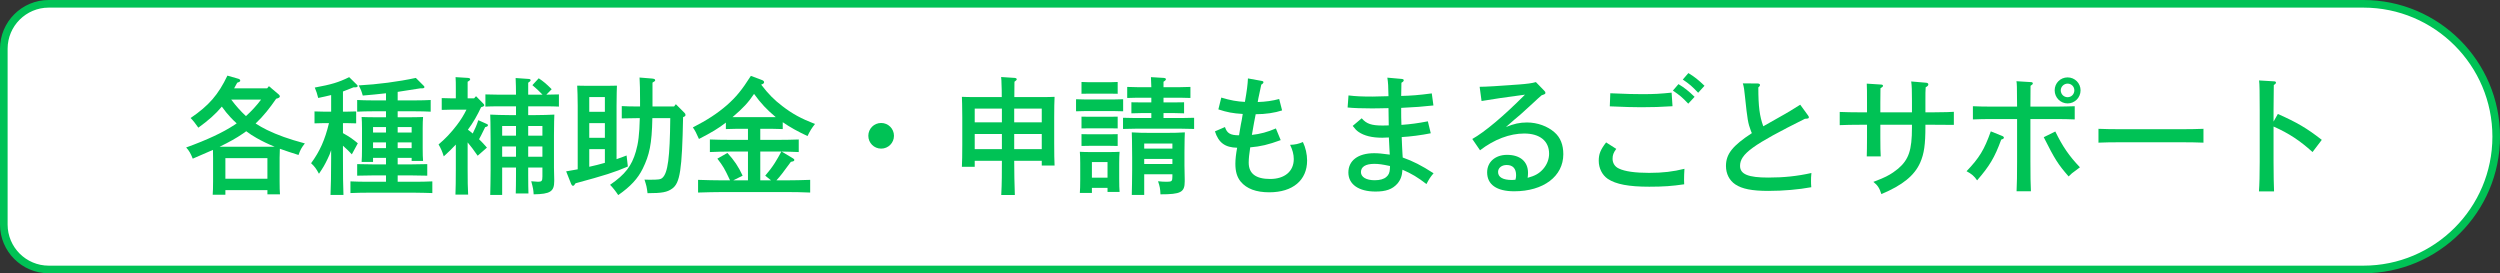 <?xml version="1.0" encoding="UTF-8"?> <svg xmlns="http://www.w3.org/2000/svg" id="_レイヤー_2" data-name="レイヤー 2" viewBox="0 0 984.54 107.62"><rect x="0" y="0" width="984.54" height="107.62" fill="#333333" stroke="none"/><defs><style> .cls-1 { fill: #00c255; } .cls-2 { fill: #fff; stroke: #00c255; stroke-linecap: round; stroke-linejoin: round; stroke-width: 3px; } </style></defs><g id="_レイヤー_2-2" data-name="レイヤー 2"><path class="cls-2" d="M19.19,1.5h911.55c28.87,0,52.31,23.44,52.31,52.31h0c0,28.87-23.44,52.31-52.31,52.31H19.19c-9.76,0-17.69-7.93-17.69-17.69V19.19C1.5,9.43,9.43,1.5,19.19,1.5Z"></path><g><path class="cls-1" d="M83.91,62.13c0-1.05,0-2.1-.05-3.1-2.25,1-4.9,2.15-7.95,3.45-.8-2-1.45-3.2-2.6-4.4,8.4-3.05,14.45-5.9,18.95-8.85.3-.2.6-.4.95-.65-.85-.75-1.65-1.55-2.4-2.35-1.3-1.4-2.2-2.5-3.45-4.25-2.45,2.95-5.3,5.45-9.25,8.3q-1.6-2.35-3.05-3.8c7.2-4.9,10.9-9.15,14.5-16.7l4.35,1.25c.45.15.7.4.7.7,0,.35-.2.5-1.2.85-.4.75-.8,1.5-1.2,2.2h13l.7-.85,3.95,3.35c.2.2.35.45.35.65,0,.4-.4.7-1.45.95-2.4,3.5-5,6.85-8.1,9.75,1.4.9,2.85,1.75,4.5,2.55,4.15,2,8.4,3.55,14.9,5.3-1.35,1.7-1.8,2.55-2.5,4.55-2.8-.85-5.2-1.7-7.35-2.45-.05,1.15-.1,2.35-.1,3.55v9.2c0,2.35.05,4.05.15,5.2h-4.95v-1.65h-16.55v1.8h-5c.1-1.2.15-2.85.15-5.35v-9.2ZM108.16,57.78c-2.7-1.1-4.95-2.2-7.15-3.45-1.4-.8-2.75-1.65-4.05-2.65-.45.35-.9.7-1.4,1-2.4,1.65-5.15,3.2-9.05,5.1h21.65ZM105.31,62.28h-16.55v8.1h16.55v-8.1ZM91.06,39.23c1.75,2.35,3.65,4.5,5.8,6.5,2.2-2,4.2-4.15,5.95-6.5h-11.75Z"></path><path class="cls-1" d="M135.06,52.43c2.55,1.4,3.95,2.4,5.85,4l-2.35,4.35c-.9-1-2.25-2.3-3.5-3.4v4.8c0,6.45.05,11.35.2,14.6h-5.1c.15-3.25.25-8.15.25-14.6v-3.05c-.4,1.3-.7,2-1.4,3.45-1.1,2.3-1.8,3.5-3.4,5.85-1.1-2.05-1.75-2.9-3.1-4.15,3.45-4.7,5.45-9.2,7.05-15.8h-1.75c-1.3,0-2.9.05-3.95.1v-4.7c1.1.05,2.9.1,3.95.1h2.6v-6.55c-1.45.35-3.1.75-5.1,1.15-.35-1.45-.8-2.85-1.35-4.1,6.55-1.2,9.4-2.05,13.55-4.1l3.05,3c.2.2.3.35.3.5,0,.3-.35.5-.8.5h-.8c-1.55.65-2.9,1.15-4.2,1.65v7.95h1.2c1.1,0,2.9-.05,4-.1v4.7c-1.05-.05-2.65-.1-4-.1h-1.2v3.95ZM146.91,62.18v1.6h-4.5c.1-1.2.15-2.85.15-5.3v-8c0-1.55-.05-3.5-.15-4.4,1.75.05,3.3.1,5.55.1h4.05v-2.35h-5.4c-1.65,0-4.45.05-5.95.15v-4.6c1.5.1,4.05.15,5.95.15h5.4v-2.8c-3.05.35-6.1.65-9.15.9-.5-1.75-.75-2.4-1.6-4,7.45-.4,15.55-1.45,22.5-2.95l3.1,3.1c.2.2.3.35.3.5,0,.3-.35.5-.75.5h-.85c-3,.5-5.95.95-8.95,1.4v3.35h7.05c1.9,0,4.45-.05,5.95-.15v4.6c-1.5-.1-4.3-.15-5.95-.15h-7.05v2.35h4.45c2.25,0,3.8-.05,5.55-.1-.1.9-.15,2.85-.15,4.4v7.75c0,2.35.05,4,.15,5.15h-4.5v-1.2h-5.5v2.55h5.65c1.9,0,4.5-.05,6-.1v4.55c-1.55-.05-4.35-.1-6-.1h-5.65v2.5h6.65c2,0,5.25-.05,7-.15v4.6c-1.85-.05-5.1-.15-7-.15h-18.3c-2.1,0-4.9.05-6.95.15v-4.6c1.9.1,4.75.15,6.95.15h7.05v-2.5h-5.35c-1.65,0-4.45.05-6,.1v-4.55c1.5.05,4.05.1,6,.1h5.35v-2.55h-5.1ZM152.01,50.03h-5.1v2.15h5.1v-2.15ZM146.91,56.08v2.25h5.1v-2.25h-5.1ZM162.11,52.18v-2.15h-5.5v2.15h5.5ZM156.61,58.33h5.5v-2.25h-5.5v2.25Z"></path><path class="cls-1" d="M177.96,43.18c-1.35,0-2.95.05-4,.1v-4.65c1.1.05,2.9.1,4,.1h1.55v-3.75c0-2.25,0-2.85-.1-4.6l4.9.3c.55.05.85.25.85.5,0,.35-.25.6-1,1v6.55h2.55l.75-.85,2.85,2.9c.25.25.4.45.4.65,0,.3-.35.55-1.25.8-1.45,3.1-3.15,6.15-5.2,8.85.65.5,1.3.95,1.9,1.5.9-1.75,1.55-3.25,2.2-5.25l3.25,1.45c.45.2.55.3.55.5,0,.4-.3.6-1.1.8q-.4.7-1.55,3.15c-.25.5-.5,1-.85,1.6.95.9,1.95,2,3.1,3.3l-3.65,3.2c-1.6-2.3-2.75-3.85-3.95-5.25v10.25c0,4.6.05,8.05.2,10.3h-5c.1-2.25.15-5.7.15-10.3v-9.4c-1.45,1.55-2.85,2.95-4.75,4.65-.65-2.05-1.1-3.05-2.05-4.7,2.55-2.1,5-4.7,7.2-7.6,1.5-1.95,2.7-3.9,3.8-6.1h-5.75ZM208.01,68.88c0,3.3.05,5.85.1,7.3h-5c.05-1.75.1-4.15.1-7.3v-2.9h-5.45v10.8h-4.7c.05-1.95.15-6.6.15-9.75v-12.15q-.05-8.2-.15-9.75c1.95.1,4.85.2,7.5.2h2.65v-3.45h-7.05c-1.45,0-3.55,0-5,.1v-4.8c1.45.05,3.55.1,5,.1h7.05c-.05-2.2,0-4.35-.15-6.55l5.05.35c.55,0,.85.2.85.5s-.25.55-.95,1v4.7h5.65c-1.25-1.35-2.6-2.55-4-3.75l2.5-2.7c1.85,1.25,2.95,2.15,5.1,4.3l-2.1,2.15c1.65,0,3.3-.05,4.95-.1v4.8c-1.4-.1-3.55-.1-5-.1h-7.1v3.45h2.85c2.65,0,5.5-.1,7.45-.2q-.1,1.35-.15,8.1v12.8c0,.75.05,3.05.1,4.7v.6c0,4.1-1.55,5.1-8.1,5.2-.1-1.8-.25-2.55-.95-5.15,1.7.15,2.25.2,2.7.2,1.45,0,1.7-.35,1.7-2.1v-3.5h-5.6v2.9ZM203.21,49.63h-5.45v3.8h5.45v-3.8ZM203.21,57.68h-5.45v4.05h5.45v-4.05ZM213.61,53.43v-3.8h-5.6v3.8h5.6ZM208.01,61.73h5.6v-4.05h-5.6v4.05Z"></path><path class="cls-1" d="M227.51,41.63c0-2.9-.1-6.35-.2-7.9.95.05,1.8.05,3,.05h9.7c1.15,0,2,0,2.95-.05q-.1,1.55-.15,7.9v21.05c1.35-.45,2.65-.95,3.95-1.45l.5,4.35c-5.2,2.25-9,3.45-20.6,6.6-.4.7-.7,1-1,1-.25,0-.55-.3-.7-.65l-2-5.05c1.5-.25,3.05-.55,4.55-.8v-25.05ZM238.21,44.03v-5.8h-6.15v5.8h6.15ZM232.06,54.28h6.15v-5.8h-6.15v5.8ZM232.06,65.68c2.05-.45,4.1-.95,6.15-1.55v-5.4h-6.15v6.95ZM266.16,41.03l3.35,3.35c.3.3.45.55.45.85,0,.4-.15.6-.95.9-.4,20.75-1.2,25.95-4.3,28.15-1.95,1.4-4,1.8-9.7,1.8-.35-2.7-.4-2.8-1.2-5.35.9.05,1.35.05,1.9.05,3.7,0,4.4-.1,5.15-.75,2.15-1.9,2.95-7.95,3.1-23.5h-7.05c-.2,10.25-1.15,14.5-3.8,19.9-1.9,3.85-4.75,7-9.65,10.4q-1.5-2.3-3.2-4.05c5.95-4.1,8.5-7.4,10.15-13.1.95-3.25,1.4-6.65,1.55-13.15h-1.15c-1.65,0-4.45.05-5.95.1v-4.85c1.5.1,4.05.15,5.95.15h1.25v-2.8c0-4-.05-5.75-.2-8.6l4.95.4c.85.1,1.2.25,1.2.65,0,.3,0,.35-1.05.95v9.4h8.5l.7-.9Z"></path><path class="cls-1" d="M308.26,50.83c-1.05-.05-2.65-.1-4-.1h-4.85v4.35h7.2c2.3,0,5.8-.05,7.95-.15v4.95c-1.8-.1-4.55-.15-6.75-.2l4.35,2.6c.45.25.65.45.65.7,0,.45-.25.55-1.35.75-3.15,4.3-4.05,5.5-5.7,7.3h3.35c3.15,0,7.45-.1,9.95-.2v5c-2.65-.15-6.9-.2-9.95-.2h-24.2c-2.8,0-7.3.1-10,.2v-5c2.6.1,7.1.2,10,.2h2.6c-2.2-4.7-2.7-5.55-5-8.55l3.95-2.25c2.65,2.85,4.35,5.4,6,8.95l-3.7,1.85h5.8v-11.35h-7c-2.6,0-5.85.1-8,.2v-4.95c2.15.1,5.4.15,8,.15h7v-4.35h-4.75c-1.3,0-2.9.05-3.95.1v-2.55c-2.95,2.3-5.65,3.9-10.6,6.45-.95-2.2-1.6-3.45-2.4-4.55,5.65-2.9,9.65-5.5,13.45-8.8,3.6-3.2,5.8-5.85,9.4-11.5l4.4,1.65c.55.2.8.5.8.85,0,.4-.3.65-1.15.95,2.85,3.7,5.05,5.95,8.4,8.5,3.9,3,7.3,4.85,12.8,7-1.3,1.65-1.9,2.6-2.95,4.75-3.65-1.7-6.85-3.45-9.75-5.45v2.7ZM305.16,45.83c-3.05-2.55-5.55-5.15-8.2-8.85-2.3,3.45-4.4,5.65-8.2,8.9l-.3.25h17.05l-.35-.3ZM299.41,71.03h4.25l-2.3-1.85c1.4-1.6,2.65-3.25,3.8-5.05.95-1.45,1.7-2.9,2.55-4.45h-8.3v11.35Z"></path><path class="cls-1" d="M352.06,53.48c0,2.8-2.25,5.05-5.05,5.05s-5.05-2.25-5.05-5.05,2.25-5.05,5.05-5.05,5.05,2.25,5.05,5.05Z"></path><path class="cls-1" d="M383.86,63.33v2.35h-5.05c.1-1.85.15-4.8.15-8.75v-10.85q-.05-6.35-.15-7.95c1.35.05,2.55.1,4.25.1h11.45c0-1.75,0-3.45-.1-5.2,0-.9-.05-1.8-.15-2.7l5.4.35c.45.05.75.25.75.55,0,.25-.25.5-.9.95-.05,2-.05,4.05-.05,6.05h11.6c1.7,0,2.9-.05,4.25-.1-.1,1.6-.15,4.95-.15,7.95v10.3c0,4.2.05,6.85.15,8.8h-5.05v-1.85h-10.85c.05,4.5.05,8.95.25,13.45h-5.35c.25-4.5.25-8.95.25-13.45h-10.7ZM394.56,42.78h-10.7v5.4h10.7v-5.4ZM383.86,52.78v5.95h10.7v-5.95h-10.7ZM410.26,48.18v-5.4h-10.85v5.4h10.85ZM399.41,58.73h10.85v-5.95h-10.85v5.95Z"></path><path class="cls-1" d="M442.31,43.83c-1.05-.05-2.65-.1-4-.1h-10.55c-1.35,0-2.95.05-4,.1v-4.75c1.1.05,2.9.1,4,.1h10.55c1.1,0,2.9-.05,4-.1v4.75ZM430.01,75.98h-4.75c.1-1.15.15-2.85.15-5.3v-6.5c0-1.55-.05-3.5-.15-4.4,1.15.05,2.2.1,3.65.1h8.35c1.5,0,2.5-.05,3.65-.1-.1.9-.15,2.85-.15,4.4v6.2c0,2.35.05,4.05.15,5.2h-4.75v-1.6h-6.15v2ZM437.16,36.88h-8.25l-3,.05v-4.65c.75.05,2.05.1,3,.1h8.25c.95,0,2.25-.05,3-.1v4.65l-3-.05ZM440.16,50.58c-.75-.05-2.05-.05-3-.05h-8.25c-.95,0-2.25,0-3,.05v-4.65c.75.05,2.05.05,3,.05h8.25c.95,0,2.25,0,3-.05v4.65ZM440.16,57.48c-.75-.05-2.05-.05-3-.05h-8.25c-.95,0-2.25,0-3,.05v-4.65c.75.05,2.05.05,3,.05h8.25c.95,0,2.25,0,3-.05v4.65ZM436.16,63.83h-6.15v6.15h6.15v-6.15ZM464.81,34.33c1.05,0,2.9-.05,4-.1v4.35c-1.05-.05-2.65-.1-4-.1h-6.6v1.85h4.1c1.1,0,2.9,0,4-.05v4.35c-1.05-.05-2.65-.1-4-.1h-4.1v1.95h7.05c1.45,0,3.55-.05,5-.1v4.4c-1.45-.05-3.55-.1-5-.1h-18.05c-1.45,0-3.55.05-4.95.1v-4.4c1.4.05,3.5.1,4.95.1h6.2v-1.95h-3.85c-1.35,0-2.95.05-4,.1v-4.35c1.1.05,2.95.05,4,.05h3.85v-1.85h-5.55c-1.3,0-2.9.05-3.95.1v-4.35c1.1.05,2.9.1,3.95.1h5.55c-.05-1.85-.1-3.05-.15-3.95l5.05.3c.55.05.85.25.85.5,0,.3-.25.6-.95,1v2.15h6.6ZM450.61,76.78h-4.9c.05-1.95.15-6.6.15-9.75v-5.15q-.05-8.2-.15-9.75c1.95.15,4.85.2,7.5.2h5.95c2.65,0,5.5-.05,7.45-.2q-.1,1.3-.15,7.85v5.2c0,1,.05,3.65.1,5.45v.85c0,4.25-1.55,5.05-9.55,5.05-.1-2.35-.25-3.05-.95-5.15,1.45.15,2.25.2,3.45.2,2,0,2.2-.25,2.2-2.1v-.85h-11.1v8.15ZM461.71,56.53h-11.1v2h11.1v-2ZM450.61,64.58h11.1v-2h-11.1v2Z"></path><path class="cls-1" d="M504.36,55.18c-4.9,1.8-7.9,2.5-12,2.85-.4,2.55-.6,4.5-.6,6,0,4.35,2.8,6.45,8.45,6.45s9.3-2.95,9.3-7.85c0-1.85-.5-3.65-1.45-5.6,2-.05,3.3-.35,5.05-1.1,1.05,2.2,1.65,4.8,1.65,7.3,0,7.75-5.65,12.5-14.9,12.5-5.2,0-8.9-1.4-11.25-4.2-1.45-1.8-2.1-3.95-2.1-7.05,0-1.75.25-3.95.7-6.3-4.75-.1-7.3-1.95-8.75-6.45l3.95-1.7c.8,2.45,2.1,3.25,5.55,3.25.1-.7.25-1.35.4-2.45.3-1.85.35-2,.65-3.5.15-1,.2-1.2.4-2.45-3.95-.25-6.1-.65-9.6-1.8l1.15-4.65c3.65,1.1,6.25,1.55,9.3,1.7.8-4.45,1.1-6.95,1.2-9.25l5.25.95c.65.1.85.25.85.55s-.25.6-.85.95q-.25,1.35-.9,4.25c-.15.6-.3,1.35-.5,2.6,3.15-.1,5.95-.5,8.45-1.2l1.15,4.5c-2.9.95-6.5,1.5-10.4,1.5-.3,1.3-.9,4.7-1.5,8.15,3.25-.35,6.25-1.15,9.45-2.55l1.9,4.6Z"></path><path class="cls-1" d="M531.06,37.58c2.95.35,5.05.45,9.55.45.45,0,2.5-.05,6.2-.15-.05-3.8-.15-5.45-.45-7.3l5.65.5c.55.05.8.2.8.55,0,.3-.2.55-.9.95q-.05,3.7-.1,5.2c4-.1,6.75-.3,12.05-1l.65,4.75c-4.7.5-6.7.65-12.7.95v1.7c0,1.35,0,2.6.1,5,3.9-.3,6.15-.6,10.4-1.4l1.15,4.7c-3.7.75-7.95,1.3-11.45,1.5.1,2.25.1,2.6.15,3.65q0,.5.15,2.85.05.65.1,1.55c4,1.4,7.45,3.15,12.15,6.2-1.25,1.45-1.85,2.4-2.8,4.25-3.45-2.65-5.75-4.05-9.45-5.65-.15,2.45-.75,4.05-2.05,5.55-1.95,2.15-4.45,3.05-8.55,3.05-6.65,0-10.7-2.85-10.7-7.5s3.75-7.6,10.15-7.6c1.7,0,3.1.15,6.15.55-.05-.75-.1-1.35-.1-1.75,0-.1-.1-1.75-.25-5-1.2.05-1.95.1-2.6.1-4.05,0-7.05-.75-9.3-2.25-.75-.5-1.35-1.1-2.35-2.4l3.55-3c1.9,2.2,3.85,2.85,8.3,2.85.6,0,.8,0,2.35-.05-.05-2-.05-2.55-.1-6.8-3.85.1-6.1.1-6.8.1-3.5,0-6.8-.1-9.3-.35l.35-4.75ZM541.21,64.53c-3.4,0-5.25,1.15-5.25,3.25,0,1.95,2.1,3.2,5.4,3.2,2.1,0,3.65-.45,4.6-1.3.9-.75,1.3-1.65,1.4-3.1.05-.6.05-.8.05-1.2-3.05-.65-4.45-.85-6.2-.85Z"></path><path class="cls-1" d="M582.71,34.18q3.5,0,15.35-.9c3.35-.25,5.25-.5,6.8-.95l3.3,3.4c.35.35.45.55.45.8,0,.45-.15.55-1.5,1-1.15,1-2.05,1.8-2.6,2.35q-2.75,2.45-5.65,5.15c-.1.1-1.05.9-2.55,2.15-.7.6-.75.65-3.25,2.85,3.15-1.3,5.45-1.8,8.3-1.8,4.05,0,8.1,1.45,10.85,3.9,2.3,2,3.45,4.9,3.45,8.6,0,8.7-7.8,14.6-19.35,14.6-6.9,0-10.65-2.65-10.65-7.45,0-4.1,3.2-6.9,7.85-6.9,5.15,0,8.25,2.65,8.25,7.1,0,.8-.05,1.2-.15,1.95,2.95-.8,4.5-1.7,6.05-3.4,1.55-1.75,2.4-3.9,2.4-6.1,0-5-3.65-7.95-9.8-7.95-5.7,0-11.8,2.3-17.4,6.6l-3.05-4.45c4.9-2.75,12.3-8.95,20.75-17.45q-10.4,1.35-17.1,2.5l-.75-5.6ZM597.06,68.98c0-2.6-1.3-4-3.7-4-2,0-3.4,1.15-3.4,2.75,0,2.05,1.9,3.15,5.5,3.15.4,0,.85-.05,1.35-.1.2-.75.25-1.15.25-1.8Z"></path><path class="cls-1" d="M636.51,58.63c-1.1,1.5-1.45,2.4-1.45,3.9,0,1.7.9,3.15,2.5,3.85,2.35,1.15,6.5,1.7,11.9,1.7s9.5-.5,13.9-1.6c-.1,1.65-.15,3.05-.15,4.3,0,.6,0,.95.05,1.8-4.75.7-8.2.95-13.75.95-8.05,0-13.15-.95-16.35-3.1-2.2-1.5-3.55-4.2-3.55-7.1,0-2.65.65-4.3,2.9-7.25l4,2.55ZM634.16,36.73c7.75.3,8.7.35,12.7.35,4.7,0,6.95-.15,11.45-.6l.35,5.35c-4.9.3-7.65.4-12.35.4-3.45,0-6.25-.1-12.35-.35l.2-5.15ZM661.01,33.13c2.4,1.45,3.9,2.65,6.35,5l-2.5,2.7c-2.3-2.45-3.45-3.4-6.05-5.15l2.2-2.55ZM664.91,28.78c2.4,1.45,3.9,2.65,6.35,5l-2.5,2.75c-2.3-2.45-3.45-3.45-6.05-5.2l2.2-2.55Z"></path><path class="cls-1" d="M712.01,45.43c.25.3.35.55.35.8,0,.4-.35.5-1.55.55-20.55,10.25-25.55,13.85-25.55,18.55,0,3.3,3.25,4.6,11.1,4.6,6.15,0,11.4-.55,17-1.8-.15,1.45-.15,2.15-.15,3.1,0,.8,0,1.35.1,2.5-4.85.9-10.95,1.45-16.95,1.45-6.4,0-10.35-.8-12.95-2.55-2.35-1.55-3.7-4.2-3.7-7.25,0-4.7,2.55-7.95,10.2-12.95-.05-.1-.2-.4-.35-.8-1.2-3.2-1.4-4.5-2.35-13.5-.25-2.75-.45-3.95-.85-5.3l5.9.05c.45,0,.85.25.85.55,0,.35-.2.65-.65,1,0,7.55.5,11.3,1.95,15.3l8.3-4.7c1-.55,3.1-1.8,6.25-3.8l3.05,4.2Z"></path><path class="cls-1" d="M752.96,44.23v-4.55c0-3.95-.05-5.9-.3-7.6l5.9.5c.55.05.85.3.85.65,0,.4-.25.7-1.05,1.15-.1,1.6-.1,2.35-.1,5.3v4.55h3.25q6.5-.05,7.95-.2v5.15c-3.15-.05-5.2-.05-7.95-.05h-3.25v.65c0,7.15-.5,10.7-2.05,14.25-2.25,5.1-7,8.95-15.3,12.4-.7-2.3-1.5-3.55-3.15-4.8,4.85-1.8,7.2-3.1,9.75-5.2,4.2-3.6,5.45-7.3,5.45-16.15v-1.15h-12.45v5.1c0,3.45.05,5.9.15,7.35h-5.5c.05-1.75.1-4.05.1-7.35v-5.1h-2.8c-2.55,0-5.85.05-7.95.15v-5.2c2.1.1,5.4.15,7.95.15h2.8v-3.8c0-3.95,0-6.1-.1-7.5l5.5.35c.6,0,.9.2.9.5s-.3.55-1,1c0,.4-.05,3.05-.05,5.65v3.8h12.45Z"></path><path class="cls-1" d="M788.71,53.63c.25.1.45.35.45.6,0,.3-.25.5-1.05.75-2.6,7.1-4.6,10.4-9.5,16.05-1.05-1.6-2.15-2.55-4.15-3.6,5.05-5.3,6.95-8.4,9.55-15.7l4.7,1.9ZM799.61,63.63c0,5,.05,9.35.2,11.7h-5.65c.15-2.65.2-6.7.2-11.7v-16.75h-10.45c-2.1,0-4.9.05-6.95.15v-5.2c1.9.1,4.75.15,6.95.15h10.45c-.05-8.5-.05-8.7-.25-10l5.7.35c.45,0,.75.2.75.5s-.25.55-.9.95l-.05,8.2h10.5c2,0,5.25-.1,6.95-.15v5.2c-1.8-.1-5.05-.15-6.95-.15h-10.5v16.75ZM809.41,51.78c2.9,5.95,5.45,9.65,9.7,14.1-.55.45-1,.75-1.25.95-1.95,1.4-2.05,1.5-3.2,2.65-4.2-4.8-5.45-6.8-9.8-15.45l4.55-2.25ZM819.36,35.58c0,2.85-2.3,5.15-5.1,5.15s-5.1-2.3-5.1-5.15,2.25-5.1,5.1-5.1,5.1,2.3,5.1,5.1ZM811.56,35.58c0,1.5,1.2,2.7,2.7,2.7s2.65-1.2,2.65-2.7-1.2-2.65-2.65-2.65-2.7,1.2-2.7,2.65Z"></path><path class="cls-1" d="M867.76,56.18c-2.15-.1-5.7-.15-8-.15h-25.4c-2.55,0-5.85.05-7.95.15v-5.45c2.1.1,5.4.15,7.95.15h25.4c2.3,0,5.85-.05,8-.15v5.45Z"></path><path class="cls-1" d="M897.06,44.88c7.55,3.35,11.4,5.6,17.3,10.2l-3.65,4.8c-4.95-4.5-9.35-7.4-15.35-10.05v13.85c0,5.3.1,9.25.2,11.7h-5.95c.2-2.6.3-6.75.3-11.7v-20.2c0-6.55-.05-10.6-.25-11.8l5.9.35c.5,0,.75.2.75.5s-.2.55-.85.95q-.05,1.05-.1,10v4.4l1.7-3Z"></path></g></g></svg> 